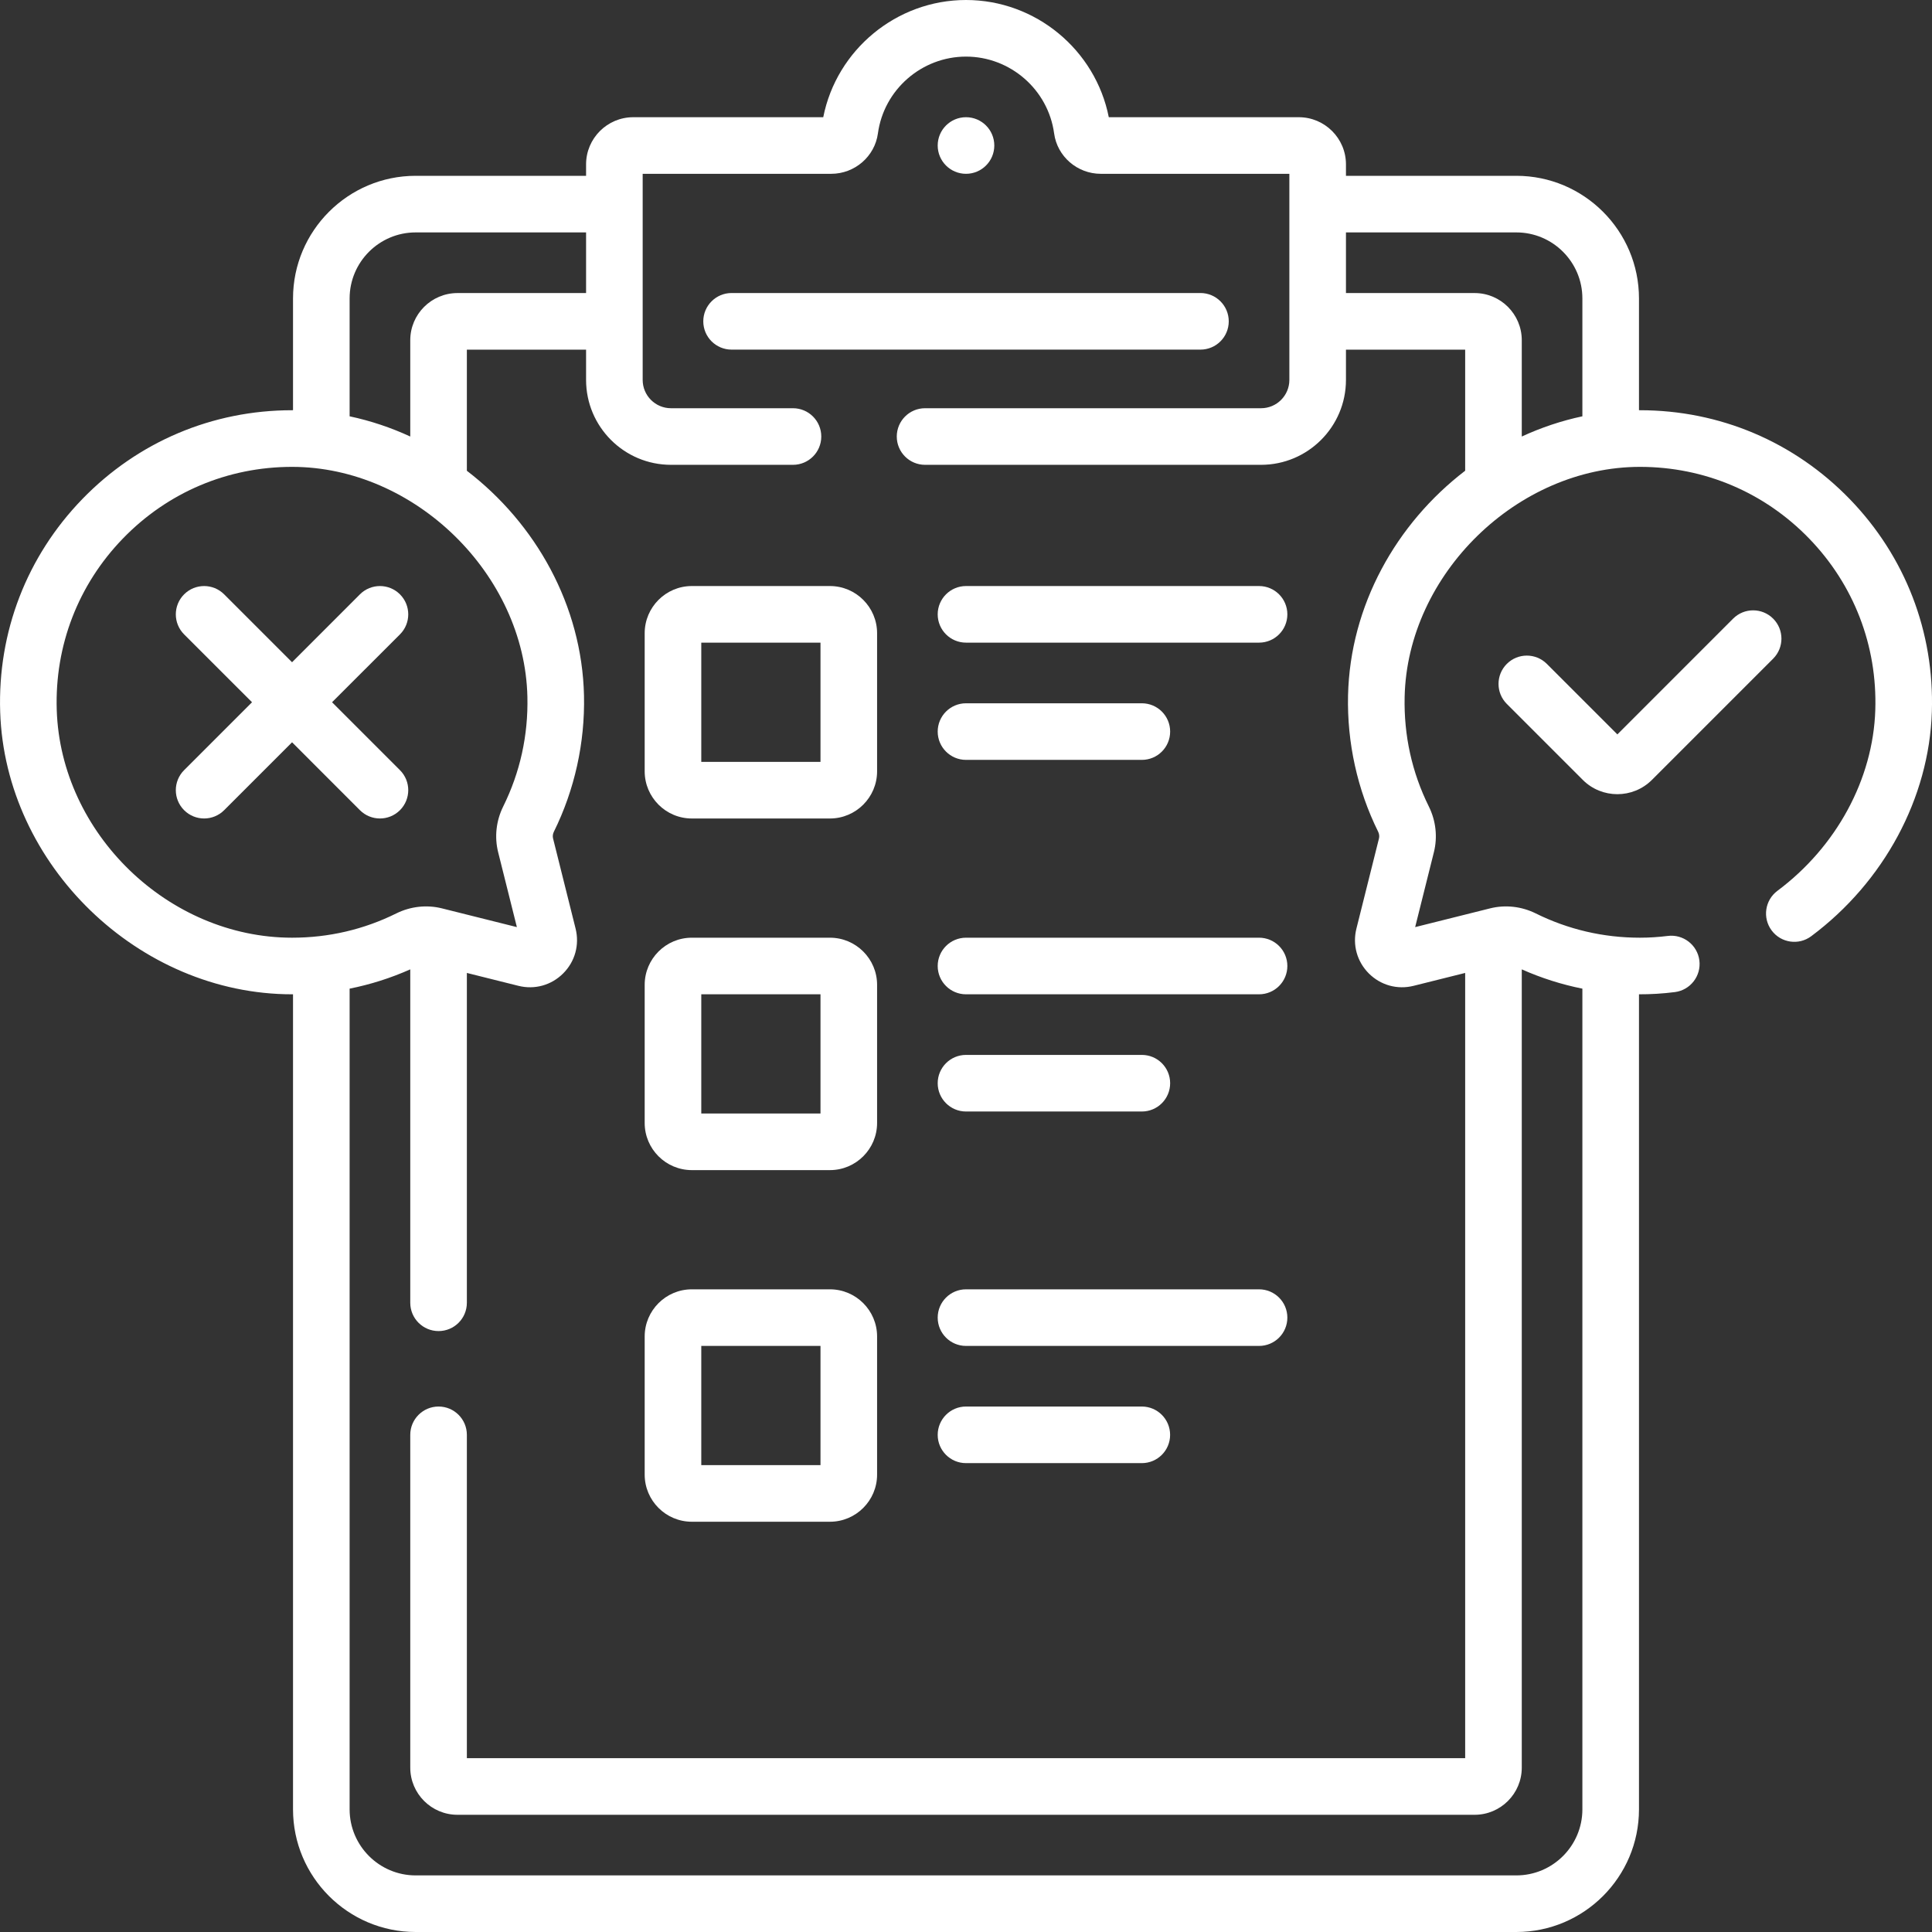 <svg width="54" height="54" viewBox="0 0 54 54" fill="none" xmlns="http://www.w3.org/2000/svg">
<rect x="0" y="0" width="54" height="54" fill="#333333" stroke="none"/>
<g clip-path="url(#clip0_1271_4730)">
<path d="M34.344 8.981C34.344 8.545 33.99 8.19 33.553 8.19H20.448C20.011 8.19 19.657 8.545 19.657 8.981C19.657 9.418 20.011 9.772 20.448 9.772H33.553C33.99 9.772 34.344 9.418 34.344 8.981Z" fill="white"/>
<path d="M27 4.858C27.437 4.858 27.791 4.504 27.791 4.067C27.791 3.63 27.437 3.276 27 3.276C26.564 3.276 26.209 3.63 26.209 4.067C26.209 4.504 26.564 4.858 27 4.858Z" fill="white"/>
<path d="M49.56 17.291C49.251 16.982 48.75 16.982 48.441 17.291L45.206 20.527L43.235 18.556C42.926 18.247 42.425 18.247 42.116 18.556C41.807 18.865 41.807 19.366 42.116 19.675L44.239 21.798C44.772 22.331 45.639 22.331 46.172 21.798L49.56 18.41C49.869 18.101 49.869 17.6 49.56 17.291Z" fill="white"/>
<path d="M51.702 13.951C50.15 12.349 48.068 11.466 45.838 11.466C45.829 11.466 45.819 11.466 45.81 11.466V8.342C45.81 6.452 44.272 4.914 42.382 4.914H37.62V4.594C37.62 3.867 37.028 3.276 36.301 3.276H30.991C30.618 1.392 28.944 0 27 0C25.057 0 23.383 1.392 23.01 3.276H17.7C16.973 3.276 16.381 3.867 16.381 4.594V4.914H11.618C9.728 4.914 8.19 6.452 8.19 8.342V11.466C8.181 11.466 8.172 11.466 8.163 11.466C5.933 11.466 3.851 12.349 2.299 13.951C0.748 15.552 -0.067 17.664 0.005 19.896C0.142 24.176 3.878 27.791 8.163 27.791C8.172 27.791 8.181 27.791 8.19 27.791V50.572C8.19 52.462 9.728 54 11.618 54H42.382C44.272 54 45.81 52.462 45.81 50.572V27.791C46.14 27.792 46.479 27.772 46.814 27.729C47.247 27.673 47.553 27.277 47.498 26.844C47.442 26.41 47.046 26.105 46.613 26.16C46.356 26.192 46.096 26.209 45.838 26.209C44.807 26.209 43.827 25.977 42.924 25.53C42.526 25.333 42.073 25.283 41.649 25.389L39.554 25.913L40.078 23.818C40.184 23.394 40.134 22.941 39.937 22.543C39.463 21.587 39.236 20.555 39.26 19.478C39.336 16.053 42.41 13.049 45.838 13.049C47.636 13.049 49.315 13.76 50.566 15.052C51.816 16.343 52.473 18.045 52.415 19.846C52.353 21.778 51.33 23.668 49.679 24.899C49.329 25.161 49.257 25.656 49.518 26.006C49.779 26.357 50.275 26.429 50.625 26.167C52.658 24.65 53.919 22.306 53.996 19.896C54.068 17.664 53.253 15.552 51.702 13.951ZM42.382 6.496C43.4 6.496 44.228 7.324 44.228 8.342V11.636C43.641 11.761 43.073 11.952 42.534 12.201V9.509C42.534 8.782 41.943 8.191 41.216 8.191H37.62V6.496H42.382ZM9.772 8.342C9.772 7.324 10.6 6.496 11.618 6.496H16.381V8.191H12.786C12.059 8.191 11.467 8.782 11.467 9.509V12.201C10.928 11.952 10.36 11.761 9.772 11.636V8.342ZM1.586 19.846C1.528 18.045 2.185 16.343 3.435 15.052C4.686 13.76 6.365 13.049 8.163 13.049C11.591 13.049 14.665 16.053 14.741 19.478C14.765 20.555 14.537 21.587 14.064 22.543C13.867 22.941 13.817 23.394 13.923 23.818L14.447 25.913L12.352 25.389C11.928 25.283 11.475 25.333 11.077 25.53C10.173 25.978 9.193 26.209 8.163 26.209C4.708 26.209 1.697 23.295 1.586 19.846ZM37.678 19.443C37.649 20.759 37.939 22.074 38.519 23.245C38.549 23.307 38.558 23.374 38.543 23.434L37.912 25.956C37.799 26.409 37.929 26.877 38.259 27.208C38.59 27.538 39.057 27.668 39.511 27.554L40.952 27.194V49.142H13.049V40.104C13.049 39.668 12.695 39.313 12.258 39.313C11.821 39.313 11.467 39.668 11.467 40.104V49.406C11.467 50.133 12.059 50.724 12.786 50.724H41.216C41.943 50.724 42.534 50.133 42.534 49.406V27.094C43.081 27.337 43.647 27.517 44.228 27.633V50.572C44.228 51.59 43.4 52.418 42.382 52.418H11.618C10.6 52.418 9.772 51.59 9.772 50.572V27.633C10.354 27.517 10.92 27.337 11.467 27.094V36.413C11.467 36.85 11.821 37.204 12.258 37.204C12.695 37.204 13.049 36.85 13.049 36.413V27.194L14.489 27.554C14.943 27.668 15.411 27.538 15.741 27.207C16.072 26.877 16.201 26.409 16.088 25.955L15.458 23.434C15.443 23.374 15.451 23.307 15.482 23.245C16.061 22.074 16.352 20.759 16.323 19.443C16.267 16.923 14.974 14.632 13.049 13.158V9.773H16.381V10.619C16.381 11.928 17.445 12.992 18.754 12.992H22.164C22.601 12.992 22.955 12.638 22.955 12.201C22.955 11.764 22.601 11.41 22.164 11.41H18.754C18.318 11.41 17.963 11.056 17.963 10.619V4.858H23.233C23.89 4.858 24.451 4.373 24.538 3.729C24.704 2.505 25.763 1.582 27 1.582C28.238 1.582 29.297 2.505 29.463 3.729C29.55 4.373 30.111 4.858 30.767 4.858H36.038V10.619C36.038 11.056 35.683 11.41 35.247 11.41H25.856C25.419 11.41 25.065 11.765 25.065 12.201C25.065 12.638 25.419 12.992 25.856 12.992H35.247C36.555 12.992 37.62 11.928 37.62 10.619V9.773H40.952V13.157C39.027 14.631 37.734 16.923 37.678 19.443Z" fill="white"/>
<path d="M10.06 22.645C10.369 22.954 10.87 22.954 11.179 22.645C11.488 22.336 11.488 21.835 11.179 21.526L9.281 19.628L11.179 17.731C11.488 17.422 11.488 16.921 11.179 16.612C10.87 16.303 10.369 16.303 10.06 16.612L8.163 18.51L6.265 16.612C5.956 16.303 5.455 16.303 5.146 16.612C4.837 16.921 4.837 17.422 5.146 17.731L7.044 19.628L5.146 21.526C4.837 21.835 4.837 22.336 5.146 22.645C5.455 22.954 5.956 22.954 6.265 22.645L8.163 20.747L10.06 22.645Z" fill="white"/>
<path d="M23.197 16.38H19.337C18.61 16.38 18.019 16.972 18.019 17.699V21.558C18.019 22.285 18.61 22.877 19.337 22.877H23.197C23.924 22.877 24.515 22.285 24.515 21.558V17.699C24.515 16.972 23.924 16.38 23.197 16.38ZM22.933 21.295H19.601V17.962H22.933V21.295Z" fill="white"/>
<path d="M23.197 26.209H19.337C18.61 26.209 18.019 26.8 18.019 27.527V31.387C18.019 32.114 18.61 32.705 19.337 32.705H23.197C23.924 32.705 24.515 32.114 24.515 31.387V27.527C24.515 26.8 23.924 26.209 23.197 26.209ZM22.933 31.123H19.601V27.791H22.933V31.123Z" fill="white"/>
<path d="M23.197 36.037H19.337C18.61 36.037 18.019 36.629 18.019 37.355V41.215C18.019 41.942 18.61 42.533 19.337 42.533H23.197C23.924 42.533 24.515 41.942 24.515 41.215V37.355C24.515 36.629 23.924 36.037 23.197 36.037ZM22.933 40.951H19.601V37.619H22.933V40.951Z" fill="white"/>
<path d="M35.191 16.38H27C26.564 16.38 26.209 16.735 26.209 17.171C26.209 17.608 26.564 17.962 27 17.962H35.191C35.628 17.962 35.982 17.608 35.982 17.171C35.982 16.735 35.628 16.38 35.191 16.38Z" fill="white"/>
<path d="M27 21.239H31.915C32.352 21.239 32.706 20.885 32.706 20.448C32.706 20.011 32.352 19.657 31.915 19.657H27C26.564 19.657 26.209 20.011 26.209 20.448C26.209 20.885 26.564 21.239 27 21.239Z" fill="white"/>
<path d="M35.191 26.209H27C26.564 26.209 26.209 26.563 26.209 27C26.209 27.437 26.564 27.791 27 27.791H35.191C35.628 27.791 35.982 27.437 35.982 27C35.982 26.563 35.628 26.209 35.191 26.209Z" fill="white"/>
<path d="M27 31.067H31.915C32.352 31.067 32.706 30.713 32.706 30.276C32.706 29.839 32.352 29.485 31.915 29.485H27C26.564 29.485 26.209 29.839 26.209 30.276C26.209 30.713 26.564 31.067 27 31.067Z" fill="white"/>
<path d="M35.191 36.037H27C26.564 36.037 26.209 36.391 26.209 36.828C26.209 37.265 26.564 37.619 27 37.619H35.191C35.628 37.619 35.982 37.265 35.982 36.828C35.982 36.391 35.628 36.037 35.191 36.037Z" fill="white"/>
<path d="M31.914 39.313H27C26.563 39.313 26.209 39.668 26.209 40.105C26.209 40.541 26.563 40.895 27 40.895H31.914C32.351 40.895 32.705 40.541 32.705 40.105C32.705 39.668 32.351 39.313 31.914 39.313Z" fill="white"/>
</g>
<defs>
<clipPath id="clip0_1271_4730">
<rect width="54" height="54" fill="white"/>
</clipPath>
</defs>
</svg>
